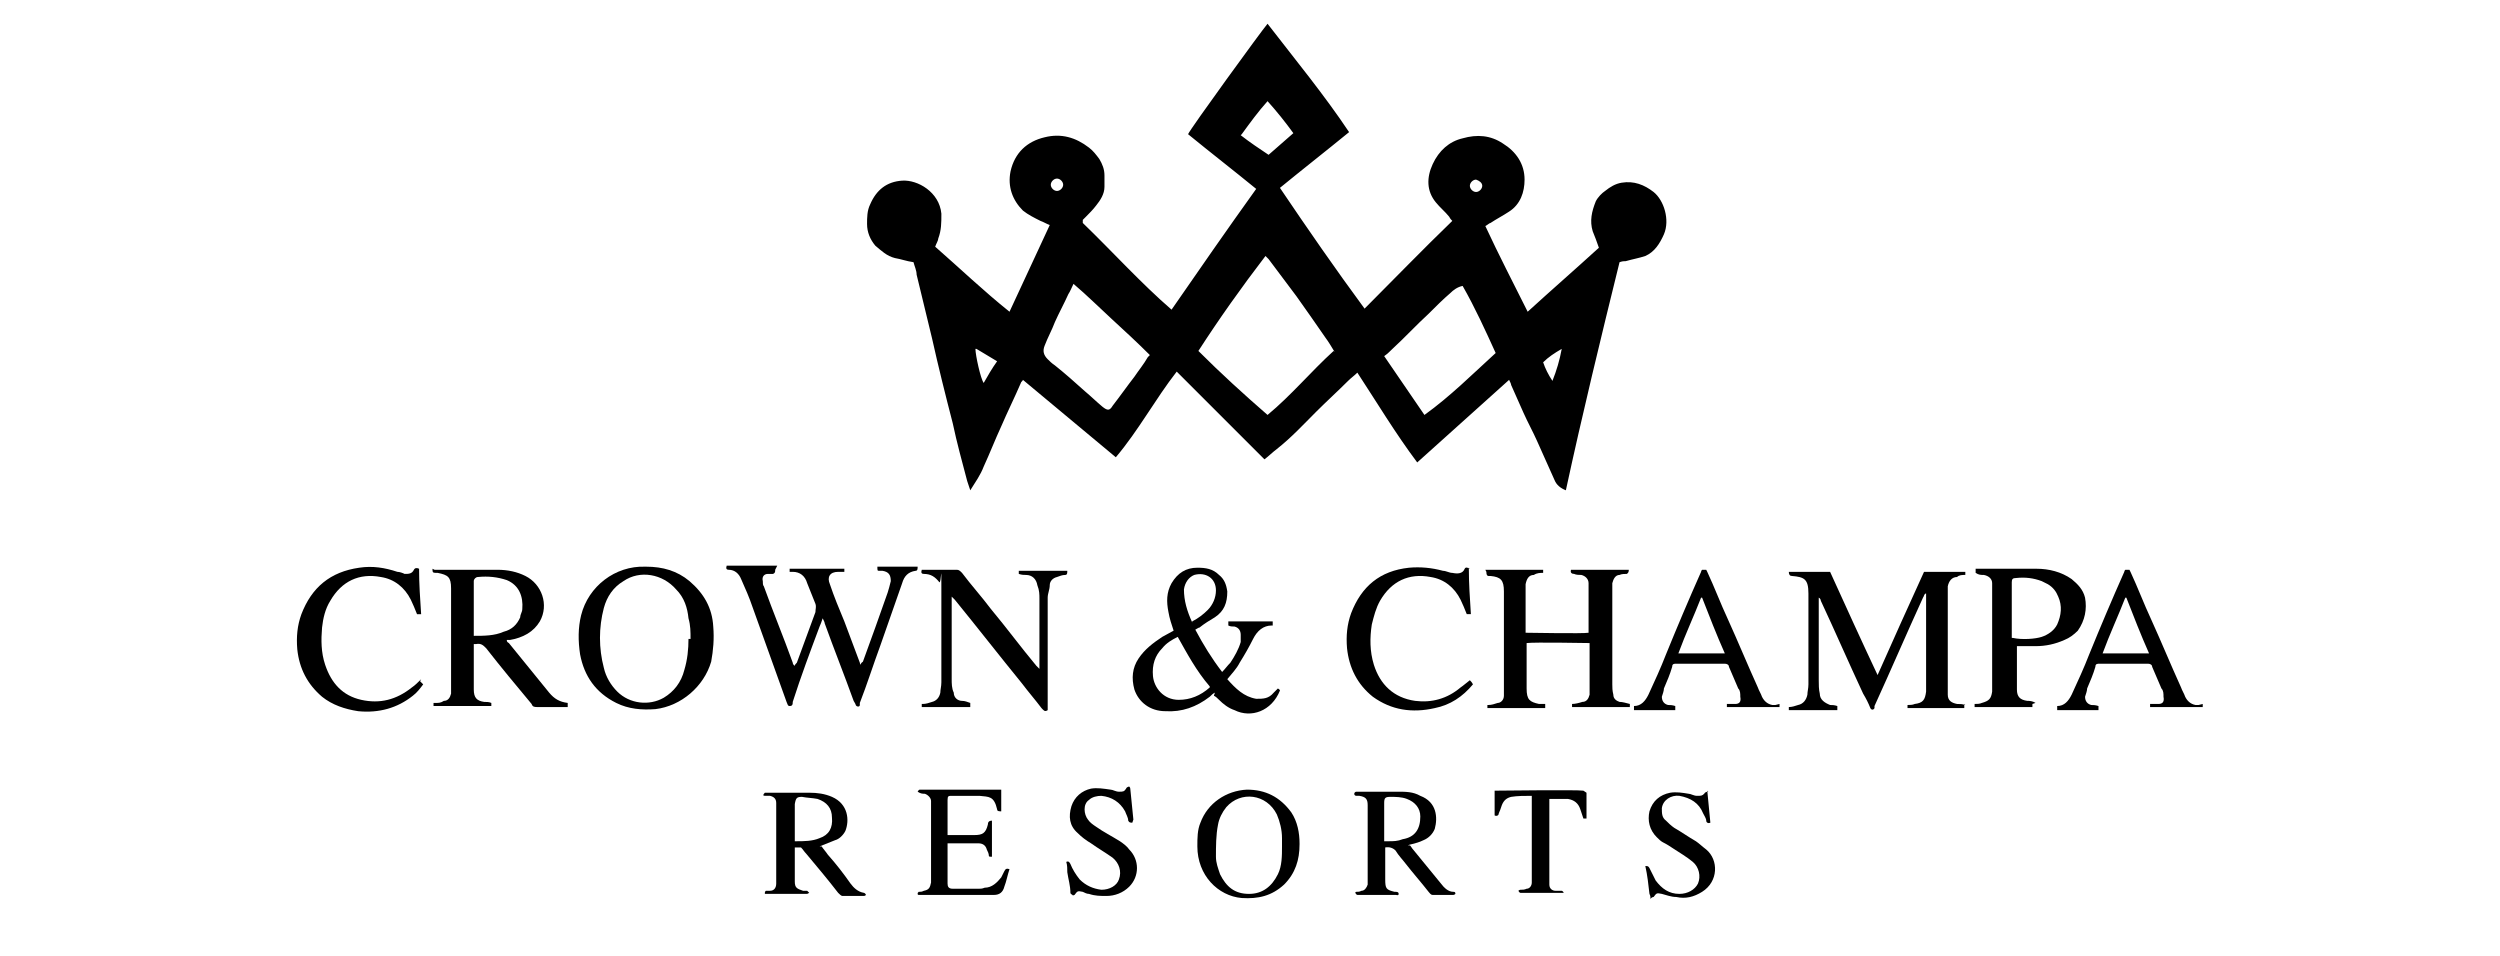 <svg xmlns="http://www.w3.org/2000/svg" id="Layer_1" viewBox="0 0 242.2 92.6"><defs><style>      .st0 {        fill: #b7912e;      }      .st1 {        fill: #d4c144;      }    </style></defs><g><path d="M104.9,21.6c2.9,2.8,5.6,5.8,8.6,8.4,2.7-3.9,5.4-7.8,8.2-11.7-2.2-1.8-4.4-3.5-6.6-5.3.2-.5,7.1-10,7.7-10.7,2.7,3.5,5.5,6.9,7.9,10.5-2.2,1.8-4.5,3.6-6.7,5.4,2.7,4,5.4,7.9,8.2,11.7,2.9-2.9,5.6-5.7,8.5-8.5-.1-.1-.2-.2-.3-.4-.4-.5-.9-.9-1.3-1.4-.9-1.1-.9-2.4-.3-3.7.6-1.3,1.6-2.2,2.9-2.5,1.4-.4,2.7-.3,3.9.5,1.3.8,2.1,2,2.1,3.5,0,1.2-.4,2.4-1.5,3.1-.6.4-1.2.7-1.8,1.1-.1,0-.3.2-.5.3,1.3,2.8,2.7,5.5,4.1,8.3,2.3-2.1,4.6-4.1,6.9-6.2-.2-.6-.4-1.1-.6-1.6-.3-1-.1-1.9.3-2.9.2-.4.6-.8.9-1,.5-.4,1-.7,1.6-.8,1.2-.2,2.2.2,3.1.9,1,.8,1.6,2.7,1,4.1-.4.9-.9,1.7-1.8,2.1-.6.2-1.2.3-1.9.5-.2,0-.3,0-.6.1-1.8,7.3-3.6,14.7-5.2,22.1-.5-.2-.9-.5-1.1-1-.6-1.3-1.1-2.5-1.7-3.8-.4-.9-.9-1.8-1.3-2.7-.4-.9-.8-1.8-1.2-2.7,0-.1-.1-.3-.2-.5-3,2.7-5.9,5.3-8.9,8-2.1-2.8-3.9-5.8-5.8-8.7-.3.3-.6.5-.9.8-1,1-2.1,2-3.1,3-1.2,1.2-2.4,2.5-3.8,3.6-.4.3-.8.7-1.2,1-2.8-2.8-5.7-5.7-8.5-8.5-2.1,2.7-3.7,5.7-5.9,8.3-3-2.5-6-5-9-7.5,0,.1-.2.2-.2.3-.6,1.4-1.3,2.8-1.9,4.2-.6,1.3-1.1,2.6-1.7,3.9-.3.8-.8,1.5-1.3,2.3-.1-.3-.2-.6-.3-.9-.5-1.9-1-3.7-1.4-5.6-.7-2.7-1.4-5.5-2-8.2-.5-2.1-1-4.1-1.5-6.2,0-.4-.2-.8-.3-1.2-.7-.1-1.2-.3-1.8-.4-.8-.2-1.3-.7-1.9-1.2-.5-.6-.8-1.3-.8-2.1,0-.6,0-1.3.3-1.9.6-1.4,1.6-2.2,3.1-2.3,1.5-.1,3.6,1.1,3.8,3.2,0,.9,0,1.6-.3,2.4,0,.2-.2.5-.3.8,2.4,2.1,4.7,4.3,7.2,6.3,1.3-2.8,2.6-5.6,3.9-8.4-.3-.1-.6-.3-.9-.4-.6-.3-1.2-.6-1.7-1-1-1-1.5-2.3-1.2-3.8.4-1.8,1.6-2.9,3.3-3.3,1.6-.4,3,0,4.3,1,.4.3.7.7,1,1.1.3.5.5,1,.5,1.6,0,.4,0,.7,0,1.1,0,.7-.4,1.3-.8,1.8-.3.4-.7.8-1,1.1,0,0-.2.2-.3.3ZM129.3,34.1c-.3-.5-.6-1-.9-1.4-.9-1.3-1.8-2.6-2.8-4-.9-1.2-1.8-2.4-2.7-3.6,0,0-.2-.2-.3-.3-2.3,3-4.5,6.1-6.5,9.2,2.2,2.2,4.4,4.2,6.7,6.2,2.3-1.9,4.2-4.2,6.4-6.2ZM138,40.2c2.5-1.8,4.6-3.9,6.9-6-1-2.2-2-4.4-3.2-6.5-.5.1-.9.4-1.2.7-.7.6-1.4,1.3-2.1,2-1.2,1.1-2.3,2.3-3.5,3.4-.2.2-.5.5-.8.7,1.3,1.9,2.6,3.8,3.9,5.7ZM111.4,34.4c-1.2-1.2-2.5-2.4-3.7-3.5-1.2-1.1-2.4-2.3-3.7-3.4-.2.4-.3.7-.5,1-.4.9-.9,1.8-1.3,2.7-.3.8-.7,1.5-1,2.3-.2.5-.1.9.3,1.3.2.2.4.4.7.6,1,.8,1.9,1.6,2.9,2.5.6.5,1.1,1,1.7,1.5.5.4.7.4,1-.1.7-.9,1.4-1.9,2.1-2.8.4-.6.9-1.2,1.3-1.9ZM120.2,13.1c.9.7,1.8,1.3,2.7,1.9.8-.7,1.6-1.4,2.4-2.1-.8-1.1-1.6-2.1-2.5-3.1-.9,1-1.7,2.1-2.5,3.2ZM94.5,33.8c0,.6.5,2.9.8,3.3.4-.7.8-1.4,1.3-2.1-.7-.4-1.3-.8-2-1.2ZM151.3,33.8c-.7.4-1.3.8-1.8,1.3.2.6.5,1.2.9,1.8.4-1,.7-2,.9-3.1ZM143,18.6c.3,0,.6-.3.6-.6,0-.3-.3-.5-.6-.6-.3,0-.6.3-.6.6,0,.3.3.6.6.6ZM103,17.9c0-.3-.3-.6-.6-.6-.3,0-.6.3-.6.6s.3.6.6.6c.3,0,.6-.3.6-.6Z"></path><path d="M190.3,68.2v.4h-5.5s0,0,0,0c0,0,0-.2,0-.3.2,0,.5,0,.7-.1.8-.1,1-.4,1.1-1.2,0-.1,0-.3,0-.4v-8.8c0,0,0-.2,0-.3-.2,0-.2.3-.3.4-1.6,3.5-3.1,7-4.7,10.5,0,0,0,.1,0,.2-.1.2-.3.2-.4,0-.2-.5-.4-.9-.7-1.4-1.4-3-2.7-6-4.1-9,0,0,0-.2-.2-.3,0,.2,0,.3,0,.4,0,2.5,0,5.1,0,7.6,0,.4,0,.9.1,1.3,0,.6.5.9,1,1.1.2,0,.4,0,.7.1,0,.1,0,.2,0,.4h-4.7v-.3c.3,0,.6-.1.9-.2.5-.1.8-.5.9-1,0-.3.1-.6.1-1,0-2.9,0-5.8,0-8.8,0-1.4-.4-1.6-1.6-1.7q-.3,0-.3-.4h4c1.5,3.3,3,6.6,4.6,10,1.5-3.4,3-6.7,4.5-10h4v.3c-.3,0-.6,0-.8.2-.5,0-.8.4-.9.9,0,.2,0,.4,0,.7v9.2c0,.2,0,.4,0,.6,0,.6.4.8.9.9.3,0,.5,0,.8.1Z"></path><path d="M75.1,55.2c0,.2,0,.3-.2.4-.2,0-.3,0-.5,0-.4,0-.6.3-.5.7,0,.2,0,.4.1.5.9,2.5,1.9,4.9,2.8,7.4,0,0,0,.2.2.3,0-.1.1-.2.2-.3.6-1.6,1.2-3.3,1.8-4.9,0-.3.1-.5,0-.8-.3-.7-.5-1.3-.8-2-.2-.7-.7-1.1-1.4-1.1,0,0-.2,0-.3,0,0,0,0-.1,0-.2s0,0,0-.1h5.3v.3c-.2,0-.4,0-.6,0-.8,0-1.1.5-.8,1.2.4,1.2.9,2.4,1.4,3.6.5,1.3,1,2.7,1.5,4,0,0,0,.1.1.2,0-.2.1-.2.2-.3.8-2.2,1.6-4.4,2.4-6.7.1-.3.2-.7.3-1.1,0-.6-.2-.9-.8-1-.1,0-.2,0-.3,0-.2,0-.2,0-.2-.4h3.9c0,.2,0,.4-.2.4-.7.1-1.1.5-1.3,1.2-.7,2-1.4,4-2.1,6-.7,1.9-1.3,3.8-2,5.6,0,0,0,.1,0,.2,0,.2-.3.2-.4,0,0-.1-.1-.2-.2-.4-.9-2.5-1.9-5-2.8-7.5,0-.1-.1-.3-.2-.5-.1.3-.2.6-.3.8-.9,2.4-1.8,4.8-2.6,7.3,0,.2,0,.4-.3.4-.2,0-.2-.2-.3-.4-1.1-3.1-2.2-6.1-3.3-9.2-.3-.9-.7-1.8-1.1-2.7-.2-.5-.6-.9-1.2-.9-.2,0-.3-.1-.2-.4.3,0,4.4,0,4.9,0Z"></path><path d="M143.9,55.2h5.6v.3c-.3,0-.6,0-.9.2-.5,0-.7.4-.8.9,0,.2,0,.3,0,.5,0,1.3,0,2.6,0,3.9s0,.2,0,.3c.3,0,5.6.1,6.1,0,0-.1,0-.3,0-.4,0-1.2,0-2.3,0-3.5,0-.3,0-.6,0-.9,0-.4-.3-.7-.7-.8-.2,0-.5,0-.7-.1-.2,0-.4-.1-.3-.4h5.6q0,.3-.2.4c-.2,0-.5,0-.7.1-.4,0-.6.4-.7.8,0,.3,0,.6,0,.9,0,3,0,5.9,0,8.9,0,.3,0,.6.1,1,0,.4.3.6.6.7.3,0,.6.1,1,.2v.3h-5.6v-.3c.3,0,.7-.1,1-.2.4,0,.6-.3.7-.7,0-.3,0-.6,0-.9,0-1.3,0-2.6,0-3.9s0-.1,0-.2c-.3,0-5.3-.1-6.1,0,0,.1,0,.2,0,.4v4h0c0,1.1.3,1.3,1.2,1.5.2,0,.4,0,.6,0,0,.1,0,.2,0,.4h-5.6c0-.1,0-.2,0-.3,0,0,.1,0,.1,0,.3,0,.6-.1.9-.2.3,0,.6-.3.6-.7,0-.2,0-.5,0-.7,0-3.1,0-6.3,0-9.4h0c0-1.1-.3-1.4-1.3-1.5,0,0-.1,0-.2,0q-.2,0-.2-.4Z"></path><path d="M42.1,55.2c.1,0,.2,0,.3,0,2,0,3.9,0,5.8,0,1,0,1.9.2,2.7.6,1.6.8,2.3,2.8,1.4,4.4-.3.5-.7.9-1.2,1.2-.5.3-1.1.5-1.7.6,0,0-.2,0-.3,0,0,.1,0,.2.2.3,1.3,1.6,2.6,3.2,3.9,4.8.5.6,1,.9,1.8,1,0,.1,0,.2,0,.4-.1,0-.2,0-.4,0-.8,0-1.7,0-2.5,0-.3,0-.5,0-.6-.3-1.5-1.8-3-3.6-4.4-5.4-.3-.3-.5-.5-1-.4,0,0-.1,0-.2,0,0,.1,0,.2,0,.3v4.1c0,.8.3,1.1,1,1.2.2,0,.5,0,.7.1,0,0,0,.2,0,.3h-5.6c0-.1,0-.2,0-.3,0,0,.1,0,.2,0,.3,0,.5,0,.8-.2.4,0,.6-.3.7-.7,0-.3,0-.5,0-.8,0-3.1,0-6.2,0-9.4h0c0-1.1-.3-1.3-1.3-1.5,0,0-.1,0-.2,0-.3,0-.3-.1-.3-.4ZM45.9,61.6c1,0,2,0,2.9-.4.8-.2,1.3-.7,1.6-1.4,0-.3.2-.5.2-.8.1-1.2-.3-2.3-1.5-2.8-.9-.3-1.8-.4-2.8-.3-.2,0-.4.2-.4.4,0,.1,0,.2,0,.3v4.4c0,.1,0,.3,0,.5Z"></path><path d="M117.7,67.1c-.2.1-.3.2-.5.4-1.3,1-2.7,1.5-4.3,1.4-1.5,0-2.6-.9-3-2.1-.3-1.1-.2-2.1.4-3,.6-.9,1.4-1.5,2.3-2.1.4-.2.7-.4,1.1-.6-.2-.6-.4-1.2-.5-1.8-.2-1-.2-1.9.3-2.8.6-1,1.4-1.5,2.5-1.5.8,0,1.5.1,2.1.7.5.4.7.9.8,1.6,0,1.1-.3,1.9-1.2,2.5-.5.3-1,.6-1.5,1-.1,0-.2.1-.4.2.8,1.5,1.6,2.8,2.6,4.1.3-.3.5-.6.8-.9.4-.6.8-1.3,1-2,0-.2,0-.5,0-.7,0-.4-.2-.7-.6-.8-.2,0-.4,0-.6-.1,0,0,0-.2,0-.4h4.3c0,0,0,.1,0,.2,0,0,0,.1,0,.2,0,0,0,0-.1,0-.8,0-1.4.5-1.8,1.3-.4.8-.8,1.5-1.3,2.3-.3.6-.8,1.1-1.2,1.6.8.9,1.6,1.7,2.8,1.9.7,0,1.2,0,1.7-.6.1-.1.3-.3.4-.4,0,0,.2.1.2.2-.8,2-2.8,2.7-4.4,1.9-.6-.2-1.1-.6-1.5-1-.2-.2-.3-.3-.5-.4ZM117.2,66.5c-1.3-1.5-2.2-3.2-3.1-4.8-.6.3-1.1.6-1.5,1.1-.7.7-1,1.6-.9,2.7s1,2.3,2.5,2.3c1.1,0,2.1-.4,3-1.2ZM115.5,60.2c.6-.3,1.1-.7,1.5-1.1.5-.5.8-1.2.8-1.9,0-1.2-1-1.8-2.1-1.5-.5.2-.9.7-1,1.4,0,1.1.3,2.1.8,3.2Z"></path><path d="M62.6,54.9c1.6,0,3,.4,4.2,1.4,1.4,1.2,2.2,2.6,2.3,4.4.1,1.2,0,2.3-.2,3.4-.7,2.4-2.9,4.3-5.4,4.6-1.3.1-2.6,0-3.8-.6-2-1-3.1-2.6-3.5-4.7-.2-1.3-.2-2.6.1-3.8.7-2.8,3.3-4.8,6.2-4.7,0,0,0,0,.1,0ZM66.9,61.9c0-.7,0-1.3-.2-2-.1-1-.4-2-1.2-2.8-1.3-1.5-3.5-1.9-5.1-.8-1,.6-1.6,1.5-1.9,2.6-.5,1.9-.5,3.9,0,5.8.2.9.7,1.7,1.3,2.3,1.2,1.2,3.1,1.4,4.5.6,1-.6,1.7-1.5,2-2.7.3-1,.4-2,.4-3Z"></path><path d="M89.5,55.2c0,0,.1,0,.2,0,1,0,2,0,3,0,.2,0,.3.1.5.3.9,1.2,1.9,2.3,2.8,3.5,1.5,1.8,2.9,3.7,4.4,5.5,0,0,.2.2.3.3,0-.2,0-.4,0-.5,0-2.1,0-4.2,0-6.3,0-.4,0-.8-.2-1.3-.1-.6-.5-1-1.1-1-.2,0-.4,0-.7-.1,0-.1,0-.2,0-.3h4.7c0,.2,0,.4-.2.4-.3,0-.5.1-.8.2-.4.1-.7.4-.7.8,0,.4-.2.8-.2,1.2,0,3.5,0,6.9,0,10.4v.5c-.3.2-.4,0-.6-.2-.6-.8-1.3-1.6-1.9-2.4-2.2-2.7-4.3-5.4-6.5-8.1,0,0-.2-.2-.3-.3,0,.2,0,.3,0,.4,0,2.5,0,5.1,0,7.6,0,.4,0,.9.2,1.3,0,.5.4.8.8.8.3,0,.5.1.8.2v.4h-4.7c0-.1,0-.2,0-.3,0,0,0,0,.1,0,.3,0,.6-.1.9-.2.4-.1.7-.4.8-.9,0-.3.1-.6.1-1,0-3,0-6.1,0-9.1s0-.4-.2-.6c-.4-.5-.8-.8-1.5-.8-.2,0-.3-.1-.2-.4Z"></path><path d="M196.9,68.2v.3h-5.6c0-.1,0-.2,0-.3.2,0,.5,0,.7-.1.7-.2.9-.4,1-1.1,0-.2,0-.3,0-.5v-9.3c0-.2,0-.4,0-.7,0-.4-.3-.7-.8-.8-.3,0-.5,0-.8-.2,0-.1,0-.2,0-.4h.5c1.8,0,3.6,0,5.4,0,1.2,0,2.4.3,3.4,1,.6.5,1.1,1,1.3,1.8.2,1.1,0,2.2-.7,3.2-.4.4-.8.7-1.3.9-.9.4-1.8.6-2.8.6h-1.4c-.1,0-.3,0-.4,0,0,.1,0,.3,0,.4v3.8c0,.7.3,1,1,1.1.2,0,.5,0,.8.2ZM195,61.8c.9.2,2.2.1,2.8-.1.6-.2,1.2-.6,1.5-1.2.4-.9.5-1.8.1-2.7-.2-.5-.5-.9-1-1.2-.2-.1-.4-.2-.6-.3-.8-.3-1.6-.4-2.5-.3-.3,0-.4.1-.4.4,0,.1,0,.2,0,.3v4.7c0,.1,0,.2,0,.4Z"></path><path d="M172.4,68.2c0,.1,0,.2,0,.3h-5.1c0-.1,0-.2,0-.3,0,0,.1,0,.1,0,.2,0,.5,0,.7,0,.4,0,.6-.2.5-.7,0-.3,0-.6-.2-.8-.3-.7-.6-1.4-.9-2.1,0-.2-.2-.3-.4-.3-1.6,0-3.1,0-4.7,0-.2,0-.4,0-.4.3-.2.7-.5,1.4-.8,2.1,0,.2-.1.5-.2.8,0,.4.2.7.6.8.2,0,.4,0,.7.1,0,.1,0,.2,0,.4h-4c0,0,0-.1,0-.2,0,0,0-.1,0-.2,0,0,0,0,0,0,.7,0,1.1-.5,1.4-1.1.6-1.3,1.2-2.6,1.7-3.9,1.1-2.7,2.2-5.3,3.4-8,0,0,0-.1.1-.2.1,0,.3,0,.4,0,0,0,.1.2.1.2.7,1.5,1.3,3.1,2,4.6,1,2.2,1.9,4.4,2.9,6.6.1.3.3.6.4.9.2.4.5.7,1,.8.1,0,.2,0,.3,0ZM167.1,63.3c-.8-1.8-1.5-3.6-2.2-5.4,0,0,0,0-.1,0-.7,1.8-1.5,3.5-2.2,5.4h4.6Z"></path><path d="M40.7,66c.1.1.2.2.3.3-.3.4-.6.8-1,1.1-1.5,1.2-3.3,1.7-5.3,1.5-1.3-.2-2.5-.6-3.5-1.4-1.4-1.2-2.2-2.7-2.4-4.6-.1-1.2,0-2.3.4-3.4,1-2.6,2.8-4.1,5.6-4.5,1.3-.2,2.5,0,3.7.4.2,0,.5.1.7.2.4,0,.7,0,.9-.4.1-.2.3-.2.5-.1,0,1.5.1,2.9.2,4.4,0,0-.2,0-.2,0,0,0-.1,0-.2,0-.2-.5-.4-1-.6-1.4-.6-1.2-1.6-2-2.9-2.2-2.1-.4-3.8.4-4.9,2.3-.5.8-.7,1.7-.8,2.6-.1,1.2-.1,2.4.3,3.6.6,1.8,1.7,3,3.5,3.4,1.8.4,3.4,0,4.9-1.2.3-.2.6-.5.9-.8Z"></path><path d="M142.3,55c0,1.5.1,3,.2,4.5h-.4c-.2-.5-.4-1-.6-1.4-.6-1.2-1.6-2-2.9-2.2-2.1-.4-3.8.4-4.9,2.3-.4.7-.6,1.5-.8,2.3-.2,1.3-.2,2.6.2,3.9.6,1.9,1.9,3.2,4,3.5,1.6.2,3.1-.2,4.4-1.3.3-.2.5-.4.9-.7.1.1.2.2.3.4-1,1.2-2.2,2-3.7,2.3-2.2.5-4.2.2-6-1.1-1.5-1.2-2.3-2.8-2.5-4.7-.1-1.2,0-2.3.4-3.4,1-2.6,2.8-4.1,5.6-4.4,1.1-.1,2.2,0,3.3.3.3,0,.6.2.9.2.5.1,1,.1,1.2-.4.1-.2.3-.1.5,0Z"></path><path d="M136.6,81.9c.1.1.2.3.3.4.9,1.1,1.8,2.2,2.7,3.3.3.4.7.8,1.2.8.1,0,.2,0,.2.2,0,0-.1.1-.2.1-.7,0-1.4,0-2,0-.2,0-.3-.2-.4-.3-.7-.9-1.5-1.8-2.2-2.7-.3-.4-.7-.8-1-1.3q-.4-.4-1-.3c0,0,0,.2,0,.3v2.8h0c0,.9.1,1,.9,1.2,0,0,0,0,.1,0,.1,0,.3,0,.3.2,0,.2-.2.1-.3.1h-3.5c0,0-.1,0-.2,0,0,0-.1,0-.2-.2,0,0,0-.1.1-.1.2,0,.3,0,.5-.1.3,0,.5-.3.6-.6,0-.2,0-.3,0-.5v-7c0,0,0-.1,0-.2,0-.6-.2-.8-.8-.9-.1,0-.2,0-.3,0,0,0-.2,0-.2-.2,0-.1.1-.2.2-.2h.2c1.3,0,2.6,0,3.8,0,.8,0,1.5,0,2.2.4,1.6.6,1.7,2.1,1.4,3.2-.2.5-.6.9-1.1,1.1-.4.2-.8.3-1.2.4,0,0-.1,0-.3.1ZM134.1,81.5c.2,0,.3,0,.4,0,.5,0,.9,0,1.4-.2,1.2-.2,1.7-1,1.7-2.2,0-.8-.5-1.4-1.3-1.7-.5-.2-1.1-.2-1.6-.2-.5,0-.6.1-.6.6v3.2c0,.1,0,.2,0,.4Z"></path><path d="M79.6,82c.2.3.4.5.6.8.8.9,1.5,1.8,2.2,2.8.3.4.7.8,1.3.9,0,0,.1,0,.2.2,0,0-.1.1-.2.1-.7,0-1.4,0-2.1,0-.1,0-.3-.2-.4-.3-1-1.3-2.1-2.6-3.1-3.8-.2-.2-.3-.4-.5-.6-.2,0-.4,0-.6,0,0,0,0,0,0,0,0,1.1,0,2.2,0,3.3,0,.6.2.7.8.9.1,0,.3,0,.4,0,0,0,.1.1.2.2,0,0,0,0-.2.1,0,0-.1,0-.2,0h-3.7c0,0-.1,0-.2,0,0-.2,0-.2.1-.3.1,0,.3,0,.4,0,.4,0,.6-.3.6-.7,0-.3,0-.6,0-.8v-6.3c0-.2,0-.5,0-.7,0-.4-.2-.6-.6-.7-.2,0-.3,0-.5,0-.2,0-.2-.1,0-.3.1,0,.2,0,.4,0,1.3,0,2.6,0,3.9,0,.8,0,1.5.1,2.2.4,1.6.7,1.7,2.3,1.3,3.3-.2.4-.6.8-1,.9-.5.2-1,.4-1.5.6ZM77.1,81.5c.8,0,1.6,0,2.3-.3.9-.3,1.3-1,1.2-2,0-.9-.5-1.5-1.4-1.8-.5-.1-1-.1-1.5-.2-.5,0-.6.1-.7.7h0v3.2c0,0,0,.2,0,.4Z"></path><path d="M125.9,81.8c0,1.5-.4,2.8-1.5,3.9-1.2,1.1-2.5,1.4-4.1,1.3-2.3-.2-4.3-2.2-4.3-5,0-.8,0-1.6.3-2.3.7-1.9,2.5-3.1,4.5-3.2,1.8,0,3.2.7,4.3,2.2.6.9.8,2,.8,3ZM124.2,81.8c0-.2,0-.4,0-.6,0-.8-.2-1.6-.5-2.3-1-2-3.5-2.3-4.9-.7-.4.5-.7,1.1-.8,1.7-.2,1-.2,2.1-.2,3.1,0,.6.2,1.1.4,1.7.6,1.2,1.4,1.9,2.8,1.9,1.3,0,2.2-.7,2.8-1.9.4-.8.4-1.8.4-2.7Z"></path><path d="M91.8,81.8c0,.2,0,.2,0,.3v3.5c0,.3.1.5.5.5.8,0,1.5,0,2.2,0s.6,0,.9-.1c.7,0,1.2-.5,1.6-1,.1-.2.2-.4.3-.6.1-.2.2-.3.5-.2-.2.6-.3,1.2-.5,1.7q-.2.8-1,.8h-6.9c-.1,0-.3,0-.4,0,0,0-.1,0-.1-.1s0-.1.1-.2c.2,0,.3,0,.5-.1.5-.1.6-.3.7-.8,0-.2,0-.3,0-.5v-6.7c0-.2,0-.4,0-.7,0-.3-.3-.6-.6-.7-.2,0-.4,0-.7-.2,0,0,.1-.2.2-.2,0,0,.2,0,.3,0h7.2c.1,0,.3,0,.4,0,0,.4,0,.7,0,1.1,0,.3,0,.7,0,1-.2,0-.4,0-.4-.2-.3-1.3-.8-1.2-1.7-1.3-.9,0-1.8,0-2.7,0-.3,0-.4,0-.4.4,0,1.1,0,2.3,0,3.4.1,0,.2,0,.4,0h2.2c.8,0,1.1-.2,1.3-1q0-.4.4-.4v3.5c-.2,0-.3,0-.3-.1,0-.2-.1-.4-.2-.6-.1-.4-.4-.6-.8-.6-.3,0-.6,0-.8,0-.7,0-1.4,0-2.2,0Z"></path><path d="M109.7,79.7c-.2,0-.3,0-.4-.2,0-.3-.2-.6-.3-.9-.5-.9-1.3-1.4-2.3-1.5-.4,0-.9.1-1.2.4-.6.4-.5,1.4-.1,1.9.2.3.5.5.8.7.7.5,1.5.9,2.3,1.4.3.2.7.5.9.8,1,1,1,2.6,0,3.6-.6.6-1.4.9-2.2.9-.6,0-1.1,0-1.7-.2-.2,0-.4-.1-.6-.2-.5-.1-.5-.1-.8.3,0,0-.2.1-.2,0,0,0-.2-.1-.2-.2,0-.7-.2-1.3-.3-2,0-.3,0-.7-.1-1,.2-.1.3,0,.4.2.2.5.5,1,.9,1.5.6.6,1.3.9,2.1,1,.8,0,1.5-.4,1.7-1,.3-.8,0-1.6-.6-2.1-.7-.5-1.4-.9-2.1-1.4-.5-.3-.9-.6-1.3-1-.8-.7-.9-1.6-.6-2.6.3-.9,1-1.5,1.9-1.7.6-.1,1.2,0,1.9.1.2,0,.5.2.8.2.4,0,.5,0,.7-.3,0-.1.2-.2.3-.2,0,0,.1.1.1.2.1,1,.2,2,.3,3Z"></path><path d="M165.4,76.6c.1,1,.2,2.1.3,3.1-.2.1-.4,0-.4-.2,0-.2-.2-.5-.3-.7-.4-1-1.2-1.5-2.3-1.7-.8-.1-1.6.4-1.7,1.2,0,.5,0,.9.4,1.2.2.2.5.5.8.7.7.4,1.4.9,2.1,1.3.3.2.6.5,1,.8,1.2,1,1.2,3.1-.4,4.1-.8.5-1.6.7-2.5.5-.5,0-1-.2-1.4-.3-.5-.1-.5-.1-.8.3,0,0-.2,0-.3.2,0-.2,0-.3-.1-.5-.1-.9-.2-1.8-.4-2.7.2,0,.3,0,.4.2.2.4.4.8.6,1.2.6.8,1.3,1.3,2.3,1.3.8,0,1.5-.4,1.8-1,.3-.7.1-1.6-.5-2.1-.6-.5-1.3-.9-1.9-1.3-.3-.2-.6-.4-1-.6-.2-.1-.4-.3-.6-.5-.7-.7-.9-1.6-.7-2.5.3-1,1-1.6,2-1.8.6-.1,1.2,0,1.8.1.2,0,.5.2.8.2.4,0,.5,0,.7-.2q.1-.2.4-.2Z"></path><path d="M153.7,76.8c0,.8,0,1.7,0,2.5h-.3c-.1-.3-.2-.6-.3-.9-.2-.6-.6-.9-1.2-1-.6,0-1.2,0-1.8,0,0,.1,0,.3,0,.4v7.4c0,.2,0,.3,0,.5,0,.4.3.6.6.6.2,0,.4,0,.6,0,0,0,.1,0,.2.2,0,0,0,0,0,0-.1,0-.2,0-.4,0h-3.7s-.1,0-.1,0c0,0-.1,0-.2-.2,0,0,.1-.1.2-.1.2,0,.4,0,.6-.1.3,0,.5-.3.5-.6,0-.3,0-.5,0-.8v-7.1c0-.1,0-.3,0-.5-.7,0-1.4,0-2,.1-.4.1-.7.3-.9.8-.1.3-.2.6-.3.8,0,.2-.2.3-.4.2,0-.8,0-1.6,0-2.4.4,0,8-.1,8.6,0Z"></path><path d="M213.4,68.2c0,.1,0,.2,0,.3h-5.1c0-.1,0-.2,0-.3,0,0,.1,0,.1,0,.2,0,.5,0,.7,0,.4,0,.6-.2.5-.7,0-.3,0-.6-.2-.8-.3-.7-.6-1.4-.9-2.1,0-.2-.2-.3-.4-.3-1.6,0-3.1,0-4.7,0-.2,0-.4,0-.4.3-.2.7-.5,1.4-.8,2.1,0,.2-.1.5-.2.8,0,.4.2.7.6.8.2,0,.4,0,.7.1,0,.1,0,.2,0,.4h-4c0,0,0-.1,0-.2,0,0,0-.1,0-.2,0,0,0,0,0,0,.7,0,1.1-.5,1.4-1.1.6-1.3,1.2-2.6,1.7-3.9,1.1-2.7,2.2-5.3,3.4-8,0,0,0-.1.1-.2.1,0,.3,0,.4,0,0,0,.1.2.1.2.7,1.5,1.3,3.1,2,4.6,1,2.2,1.9,4.4,2.9,6.6.1.3.3.6.4.9.2.4.5.7,1,.8.1,0,.2,0,.3,0ZM208.2,63.3c-.8-1.8-1.5-3.6-2.2-5.4,0,0,0,0-.1,0-.7,1.8-1.5,3.5-2.2,5.4h4.6Z"></path></g><g><path class="st0" d="M1664.2,1191.2c1.1-1.3,1.9-2.4,2.8-3.4,3.2-3.6,6.7-7,9.7-10.7,4-5,7.6-10.3,7.9-17,.2-3.4,0-6.8,0-10.3,0-5.4-1.5-10.3-4.5-14.9-2.6-4-5.7-7.5-9.3-10.5-12-10.2-25.8-13.4-40.7-9.3-16,4.4-27.1,14.7-31,31.4-3.2,13.8,1.1,25.7,11,35.6,4.5,4.5,10.4,7.2,16.2,9.9,2.7,1.3,5.4,2.6,8.1,3.9-12.3,26.8-24.3,53.1-36.4,79.6-24-19-45.9-39.6-68.2-59.7,1-2.8,2-5.1,2.8-7.4,2.4-7.3,4.3-14.6,3.3-22.7-2.4-19.4-21.5-30.8-35.9-29.9-14.1.9-23.7,9-29.5,21.7-2.5,5.5-2.8,11.4-2.7,17.4.2,7.6,2.3,14.1,7.4,19.7,4.9,5.3,10.2,10.1,17.7,11.6,5.7,1.2,11.3,2.6,17.4,3.9.8,3.7,1.6,7.6,2.6,11.4,4.8,19.6,9.6,39.2,14.4,58.8,6.4,25.9,12.8,51.8,19.2,77.7,4.4,17.7,9,35.3,13.6,53,.7,2.7,1.8,5.3,3,8.6,5.1-7.5,8.9-14.8,12.2-22.2,5.4-12.1,10.6-24.3,16-36.4,5.9-13.2,12-26.4,18.1-39.6.5-1.1,1.2-2,2-3.3,28.4,23.8,56.4,47.3,84.7,70.9,20.7-24.7,36.3-52.8,55.8-78.7,26.9,26.9,53.4,53.5,80.2,80.3,3.9-3.2,7.7-6.4,11.5-9.6,12.7-10.6,24-22.5,35.7-34.1,9.6-9.4,19.2-18.8,28.9-28.1,2.6-2.5,5.4-4.6,8.4-7.2,18.2,27.5,35.1,55.3,54.6,81.9,28.3-25.2,56.3-50,84.5-75,.9,1.8,1.5,3.2,2.1,4.5,3.9,8.4,7.7,16.8,11.7,25.2,3.9,8.4,8.1,16.7,12,25.1,5.5,11.9,10.9,23.9,16.4,35.8,2,4.4,5.3,7.3,10.3,9.3,14.4-70.2,32.2-139.4,48.8-208.8,2.1-.4,3.8-.7,5.4-1.1,5.9-1.5,11.9-2.5,17.6-4.7,9-3.5,13.6-11.1,17.1-19.7,5.7-14-.3-31.1-9.6-39-8.4-7.1-18-10.9-29.1-8.7-5.8,1.1-10.8,4.2-15.6,7.5-3.7,2.5-6.9,5.7-8.8,9.7-4.2,8.6-5.8,17.6-2.8,26.9,1.6,5,3.4,9.9,5.3,15.1-21.5,19.2-43.1,38.7-65.1,58.3-13.5-26-26.8-51.7-38.8-78.2,1.9-1,3.4-1.6,4.8-2.5,5.7-3.4,11.7-6.4,17-10.3,9.9-7.2,14.4-17.7,14.1-29.5-.4-14.6-8.1-25.6-20.1-33.5-11.5-7.6-24.5-7.9-37.2-4.5-12.6,3.4-21.9,11.9-27.3,23.8-5.4,11.8-5.2,23.8,2.8,34.6,3.6,4.8,8.1,9,12.2,13.5,1,1.1,2,2.2,3.1,3.3-26.8,27-53.3,53.7-80.1,80.7-26-36.6-51.9-73.2-77.1-110.7,21.1-17.1,42-34.1,63.2-51.2-23.3-34.3-49.3-66.7-74.9-99.5-5.8,5.8-70.9,96-72.5,100.5,20.5,16.5,41,33,61.8,49.8-25.8,36.8-51.4,73.4-77.2,110.2-28.6-25.2-53.6-53.3-81.3-79.6Z"></path><path class="st1" d="M1664.2,1191.2c27.7,26.2,52.7,54.4,81.3,79.5,25.8-36.8,51.4-73.5,77.2-110.2-20.8-16.8-41.4-33.3-61.8-49.8,1.6-4.5,66.7-94.8,72.5-100.5,25.7,32.7,51.6,65.1,74.9,99.5-21.2,17.2-42.1,34.1-63.2,51.2,25.2,37.5,51.1,74.1,77.1,110.7,26.8-27,53.3-53.7,80.1-80.7-1.1-1.2-2.1-2.2-3.1-3.3-4.1-4.5-8.6-8.7-12.2-13.5-8.1-10.8-8.2-22.7-2.8-34.6,5.4-11.9,14.7-20.4,27.3-23.8,12.7-3.4,25.7-3.2,37.2,4.5,11.9,7.9,19.7,18.9,20.1,33.5.3,11.8-4.2,22.3-14.1,29.5-5.3,3.9-11.3,6.9-17,10.3-1.4.8-2.9,1.5-4.8,2.5,12,26.5,25.2,52.2,38.8,78.2,21.9-19.7,43.6-39.1,65.1-58.3-1.8-5.2-3.7-10.1-5.3-15.1-3-9.4-1.4-18.3,2.8-26.9,2-4.1,5.2-7.2,8.8-9.7,4.8-3.3,9.8-6.4,15.6-7.5,11.1-2.2,20.7,1.6,29.1,8.7,9.4,7.9,15.4,25.1,9.6,39-3.6,8.6-8.2,16.2-17.1,19.7-5.6,2.2-11.7,3.2-17.6,4.7-1.6.4-3.2.7-5.4,1.1-16.6,69.4-34.4,138.6-48.8,208.8-5-2-8.3-5-10.3-9.3-5.5-11.9-10.9-23.9-16.4-35.8-3.9-8.4-8-16.7-12-25.1-3.9-8.4-7.8-16.8-11.7-25.2-.6-1.3-1.3-2.7-2.1-4.5-28.2,25.1-56.2,49.9-84.5,75-19.4-26.6-36.4-54.5-54.6-81.9-3,2.5-5.8,4.7-8.4,7.2-9.7,9.3-19.3,18.6-28.9,28.1-11.7,11.6-23.1,23.5-35.7,34.1-3.8,3.2-7.6,6.3-11.5,9.6-26.8-26.8-53.4-53.4-80.2-80.3-19.6,25.9-35.1,53.9-55.8,78.7-28.2-23.6-56.2-47.1-84.7-70.9-.8,1.3-1.5,2.3-2,3.3-6.1,13.2-12.1,26.3-18.1,39.6-5.4,12.1-10.6,24.3-16,36.4-3.3,7.4-7.1,14.7-12.2,22.2-1.2-3.3-2.3-5.9-3-8.6-4.6-17.7-9.2-35.3-13.6-53-6.5-25.9-12.8-51.8-19.2-77.7-4.8-19.6-9.7-39.2-14.4-58.8-.9-3.9-1.8-7.8-2.6-11.4-6.1-1.4-11.8-2.8-17.4-3.9-7.5-1.5-12.8-6.3-17.7-11.6-5.1-5.6-7.2-12.1-7.4-19.7-.2-6.1.2-11.9,2.7-17.4,5.8-12.7,15.4-20.7,29.5-21.7,14.4-.9,33.5,10.5,35.9,29.9,1,8-.9,15.3-3.3,22.7-.8,2.3-1.7,4.7-2.8,7.4,22.2,20.1,44.2,40.7,68.2,59.7,12.2-26.6,24.2-52.9,36.4-79.6-2.7-1.3-5.4-2.6-8.1-3.9-5.8-2.7-11.7-5.4-16.2-9.9-9.9-9.8-14.2-21.7-11-35.6,3.9-16.7,15-27,31-31.4,14.9-4.1,28.7-.8,40.7,9.3,3.6,3.1,6.7,6.6,9.3,10.5,3,4.6,4.4,9.5,4.5,14.9,0,3.4.3,6.9,0,10.3-.3,6.7-3.9,12-7.9,17-3,3.7-6.5,7.2-9.7,10.7-.9,1.1-1.7,2.1-2.8,3.5ZM1895.1,1308.7c-2.9-4.9-5.3-9.4-8.2-13.6-8.6-12.5-17.4-24.9-26.3-37.2-8.3-11.4-16.8-22.6-25.3-33.9-.6-.8-1.4-1.6-2.5-2.7-22.1,28.2-42.3,57.3-61.6,87.2,20.7,20.3,41.6,40,63.2,59,22-18.1,39.8-39.8,60.7-58.8ZM1976.7,1366c23.7-16.8,43.6-37,64.6-56.4-9.8-20.8-19.2-41.7-30.3-61.8-4.5,1.3-8,3.4-11,6.3-6.6,6.2-12.9,12.5-19.3,18.8-11.1,10.8-22.1,21.7-33.2,32.5-2.2,2.2-4.5,4.4-7.1,6.8,12.1,17.9,24,35.6,36.3,53.8ZM1725.9,1311.5c-11.8-11.3-23.2-22.4-34.8-33.3-11.5-10.8-22.6-22.1-35.1-32.3-1.7,3.5-3.1,6.5-4.5,9.5-4.1,8.4-8.3,16.8-12.2,25.4-3.2,7.2-6.2,14.5-9,21.8-1.7,4.5-1,8.7,2.9,12,2.2,1.9,4.3,3.9,6.5,5.8,9.2,7.7,18.4,15.4,27.6,23.2,5.5,4.6,10.8,9.5,16.4,14,4.6,3.7,6.3,3.4,9.8-1.2,6.8-8.9,13.5-17.8,20.1-26.9,4.2-5.8,8.1-11.8,12.3-17.9ZM1809.4,1110.7c8.5,6.2,16.8,12.2,25.2,18.3,7.5-6.6,14.8-13,22.3-19.5-7.7-10.3-15-20-23.9-29.1-8.5,9.8-16,19.7-23.6,30.3ZM1566.1,1305.9c-.2,5.3,5.1,27.8,7.2,30.9,4-6.6,7.8-13,11.9-19.8-6.5-3.8-12.5-7.3-19.1-11.1ZM2102.5,1306c-6.6,3.9-11.9,7.9-16.8,12.7,1.8,6,4.6,11.2,8.3,16.8,3.7-9.7,6.3-18.9,8.5-29.5ZM2023.9,1162.4c3,0,5.5-2.7,5.4-5.7,0-2.8-2.5-5.2-5.3-5.3-2.9,0-5.6,2.5-5.6,5.4,0,3,2.6,5.6,5.5,5.5ZM1646.4,1155.9c0-3-2.8-5.5-5.7-5.3-2.8.1-5.2,2.6-5.2,5.4,0,3,2.6,5.6,5.5,5.5,3,0,5.5-2.7,5.4-5.6Z"></path><path class="st1" d="M2470.2,1630.4v3.4h-52.3c-.2-.2-.5-.4-.5-.7,0-.8,0-1.6,0-2.7,2.2-.4,4.3-.7,6.5-1.1,7.2-1.3,9.3-3.6,10-11,.1-1.2.2-2.5.2-3.7,0-27.7,0-55.4,0-83.1s-.1-1.9-.2-3.2c-1.7.9-2,2.5-2.6,3.7-14.8,32.9-29.5,65.9-44.3,98.8-.2.5-.4,1-.7,1.5-1.4,2.3-2.9,2.3-4.1-.1-2.2-4.5-4.3-9-6.4-13.5-12.9-28.1-25.8-56.3-38.8-84.4-.3-.7-.8-1.4-1.7-2.9-.2,1.8-.4,2.8-.4,3.8,0,23.9,0,47.9,0,71.9,0,4.1.8,8.2,1.4,12.3.9,5.6,4.4,8.7,9.8,9.9,2,.4,4.1.8,6.4,1.2,0,1,.1,2.1.2,3.4h-44.3v-3.2c3-.7,5.8-1.3,8.6-2,4.8-1.2,7.7-4.3,8.5-9.2.5-3,.9-6,.9-9.1,0-27.6.1-55.1,0-82.7,0-13-3.4-14.8-14.6-15.8q-3-.3-3.2-3.7h37.7c14.2,30.9,28.6,62.2,43.5,94.4,14.4-32.1,28.4-63.2,42.4-94.5h37.8v3.2c-2.7.5-5.2.9-7.8,1.4-4.8.9-7.6,3.7-8,8.7-.2,2.1-.6,4.1-.6,6.2,0,28.9,0,57.9,0,86.8,0,1.9.4,3.8.5,5.8.3,5.2,3.4,7.9,8.3,8.9,2.4.5,4.8.9,7.6,1.4Z"></path><path class="st1" d="M1383.2,1508.3c.9,2,.1,3.2-2,3.4-1.6.2-3.3.2-4.9.5-3.7.8-5.4,3.2-5.1,6.9.2,1.8.6,3.6,1.2,5.2,8.8,23.3,17.7,46.5,26.6,69.7.3.9.8,1.7,1.6,3.1.7-1.3,1.1-2,1.4-2.8,5.8-15.4,11.5-30.8,17.4-46.2.9-2.4,1.1-4.6,0-7.1-2.6-6.1-4.9-12.3-7.1-18.6-2.3-6.5-6.5-10.5-13.7-10.7-.9,0-1.8-.4-2.9-.7,0-.6-.2-1.1-.2-1.7,0-.4.2-.8.3-1.3h50.2v3.1c-1.7.2-3.4.5-5.2.6-7.8.4-10.5,4.3-7.8,11.6,4.2,11.4,8.7,22.7,13,34.1,4.8,12.7,9.7,25.3,14.6,37.9.2.6.5,1.2,1.1,2.4.7-1.4,1.2-2.3,1.6-3.3,7.7-20.9,15.3-41.8,22.9-62.7,1.2-3.2,2-6.6,2.4-10,.7-5.3-2-8.7-7.3-9.7-1.1-.2-2.2-.2-3.3-.3-2.2-.3-2.2-.3-2.3-3.6h37.1c.8,2.3.2,3.5-2.2,3.9-6.5,1.1-10.4,5.2-12.5,11.3-6.6,18.9-13.2,37.8-19.8,56.8-6.2,17.8-12.4,35.5-18.6,53.2-.2.7-.4,1.4-.7,1.9-.9,1.5-2.8,1.6-3.6,0-.6-1.1-1-2.3-1.4-3.4-8.9-23.7-17.8-47.4-26.7-71-.5-1.2-1-2.5-1.9-4.7-1.3,3.3-2.2,5.7-3.1,8-8.3,22.9-16.5,45.8-24.8,68.6-.5,1.4-.5,3.6-2.8,3.5-2.3,0-2.2-2.2-2.7-3.7-10.4-28.9-20.6-57.8-31.1-86.7-3.1-8.6-6.8-16.9-10.3-25.3-2.1-4.9-5.6-8.2-11.1-8.8-2.2-.3-2.9-1.3-2.3-3.4,3-.8,41.4-1,46.3-.2Z"></path><path class="st1" d="M2032.4,1508.1h52.3v3.2c-2.9.5-5.6.9-8.3,1.5-4.4.9-7,3.7-7.5,8.3-.2,1.5-.5,3-.5,4.5,0,12.3,0,24.7,0,37,0,.9.1,1.9.2,2.8,3.2.8,52.3,1,57.1.2,0-1.3.2-2.6.2-3.9,0-11.1,0-22.2,0-33.2,0-2.7-.4-5.5-.8-8.2-.5-3.9-3-6.1-6.6-7.1-2.1-.6-4.3-.9-6.5-1.1-2.4-.2-3.3-1.1-2.5-3.7h52.4c.3,3.3.3,3.3-2.1,3.7-2.3.4-4.6.7-6.9,1.3-3.7.9-6,3.4-6.5,7.2-.4,2.9-.8,5.8-.9,8.6,0,28,0,55.9,0,83.9,0,3,.5,6,.9,9,.5,3.5,2.7,5.7,6.1,6.6,3.1.8,6.2,1.3,9.5,2.1v3.3h-52.6v-3.3c3.2-.7,6.3-1.3,9.4-2,3.6-.8,5.8-3,6.2-6.8.3-2.7.9-5.5.9-8.2,0-12.3,0-24.7,0-37,0-.5-.1-1.1-.2-1.6-2.9-.9-50.1-1.2-57.1-.4,0,1.1-.2,2.3-.2,3.5,0,12.5,0,24.9,0,37.4s0,.8,0,1.2c.8,9.1,2.6,11.4,11,12.8,1.6.3,3.3.5,5.3.9,0,1,.1,2.1.2,3.5h-52.5c0-1.1-.2-2.1-.3-3.1.6-.3,1-.5,1.4-.6,2.8-.6,5.7-1,8.5-1.8,3.2-.8,5.4-2.8,5.8-6.3.3-2.3.8-4.7.8-7,0-29.6,0-59.3,0-88.9s0-.6,0-.8c-.2-9.2-3-12.3-12.2-13.4-.7,0-1.4,0-2.1-.2-2.1-.4-2.1-.4-2-3.7Z"></path><path class="st1" d="M1072.1,1508.1c1.2,0,2.2-.2,3.1-.2,18.4,0,36.8-.1,55.2,0,8.9,0,17.6,1.7,25.7,5.8,15.4,7.8,21.3,26.4,13.5,41.8-2.6,5-6.6,8.4-11.4,11.2-5.1,2.9-10.6,4.7-16.3,5.8-.8.2-1.6.3-2.8.6.6,1,.9,1.9,1.5,2.6,12.2,15.1,24.4,30.1,36.6,45.1,4.3,5.3,9.5,8.9,16.7,9.3.1,1.1.2,2.2.3,3.5-1.3.1-2.4.3-3.5.3-7.9,0-15.8,0-23.7,0-2.6,0-4.3-.8-5.9-2.8-13.8-17.1-27.8-34.1-41.4-51.3-2.6-3.3-5.2-4.9-9.3-4.1-.7.1-1.3.1-2.3.2-.1,1.1-.3,2.2-.3,3.3,0,12.1,0,24.1,0,36.1,0,.8,0,1.7,0,2.5.4,7.2,2.7,9.9,9.7,11.3,2.2.4,4.3.7,6.8,1.1,0,.9.2,2,.4,3.3h-52.6c0-1-.1-2.1-.2-3.1.6-.2,1-.5,1.4-.5,2.6-.5,5.2-.9,7.7-1.5,3.4-.8,5.6-3,6.2-6.5.4-2.4.9-4.9.9-7.4,0-29.5,0-59,0-88.5s0-.8,0-1.2c-1-9.2-2.5-11.4-11.9-12.9-.5,0-1.1-.2-1.7-.2-2.5,0-3.1-1.2-2.4-3.8ZM1107.8,1568.6c9.6-.2,18.5-.8,27.2-3.4,7.1-2.2,12.5-6.4,15.2-13.6.9-2.4,1.5-5.1,1.7-7.6,1-11.8-3.1-21.8-14.3-26.2-8.4-3.3-17.2-3.6-26.1-2.4-2.2.3-3.4,1.6-3.6,3.9,0,1.1,0,2.2,0,3.3,0,14,0,27.9,0,41.9v4.2Z"></path><path class="st1" d="M1785.6,1620.1c-1.6,1.2-3,2.3-4.4,3.4-12,9.2-25.4,13.9-40.6,12.9-14.3-.9-24.7-8.1-28-19.6-2.9-10-1.8-19.8,3.9-28.7,5.4-8.5,13.2-14.5,21.6-19.6,3.4-2.1,6.9-4.1,10.1-6-1.8-5.7-3.7-11.1-5.1-16.5-2.2-9-1.8-17.9,2.9-26.2,5.2-9.3,13-14.3,23.9-14.6,7.3-.2,14,1.3,19.7,6.2,4.6,3.9,6.7,8.8,7.1,14.8.7,10.2-3.2,18.1-11.4,23.9-4.5,3.2-9.2,6-13.9,9-1,.7-2.1,1.2-3.5,2,7.1,13.7,14.8,26.7,24.7,38.6,3.1-2.6,5.1-5.9,7.3-9,4.2-5.9,7.6-12.2,9.4-19.3.5-2.1.8-4.4.8-6.5,0-4.1-1.8-6.4-5.8-7.4-1.7-.4-3.5-.7-5.7-1.1,0-1-.1-2.1-.2-3.4h40.7c.2.6.4,1.1.5,1.6,0,.5-.1,1.1-.2,1.6-.5.2-.8.5-1.2.5-8.1.7-13.4,5-17.1,12-3.9,7.3-8,14.6-12.4,21.6-3.3,5.2-7.2,10.1-11.1,15.4,7.2,8.5,14.8,16.1,26.6,17.5,6.3.8,11.8-.9,16.1-5.8,1.2-1.3,2.5-2.5,4-4,.8.7,1.6,1.3,2.3,2-7.8,19.1-26,25.5-41.9,18.4-5.4-2.4-9.9-6-14.3-9.8-1.6-1.4-3.1-2.7-4.8-4.1ZM1780.8,1614.6c-11.8-14.1-20.3-29.7-29-45.3-5.4,2.8-9.9,6.1-13.8,10-6.8,6.9-9.8,15.3-8.5,25,1.2,9.7,9,21.7,23.4,21.8,10.5,0,19.5-4.2,28-11.4ZM1764.8,1555.1c5.6-3.2,10.5-6.3,14.6-10.5,4.8-5.1,7.8-11,7.3-18.3-.8-10.8-9.3-17-20-14.1-5.1,1.4-8.8,6.8-9.3,13-.9,10.6,3,20,7.4,29.8Z"></path><path class="st1" d="M1265.7,1505.4c14.8-.2,28.1,4,39.6,13.5,13.1,10.9,20.3,24.9,22.1,41.8,1.2,11,.6,21.8-2.4,32.4-6.5,23.1-27.8,40.6-50.8,42.9-12.7,1.3-24.9.3-36.3-5.5-18.4-9.3-29.3-24.4-33.2-44.5-2.3-12.1-1.8-24.2,1.3-36.1,6.9-26.1,31.2-45.1,58.6-44.5.4,0,.8,0,1.2,0ZM1306.4,1571c-.5-6.2-.7-12.4-1.6-18.6-1.3-9.7-4.3-18.8-10.8-26.5-12.5-14.6-32.5-17.9-47.8-7.9-9.1,5.9-14.9,14.3-17.8,24.7-5,18.2-4.9,36.6-.4,54.9,2.1,8.5,6.4,15.8,12.8,21.9,11.3,10.8,29.1,13.1,42.6,5.2,9.8-5.7,16-14.2,19.2-25,2.8-9.4,3.7-18.9,3.8-28.7Z"></path><path class="st1" d="M1519,1508.2c.5,0,1-.3,1.5-.3,9.6,0,19.1,0,28.7,0,2.2,0,3.2,1.2,4.3,2.7,8.8,11,17.7,22,26.5,33,13.8,17.2,27.7,34.5,41.6,51.7.7.9,1.6,1.8,2.9,3.3.1-2.2.2-3.5.2-4.8,0-19.8,0-39.6,0-59.4,0-4-.7-8-1.4-11.9-1-5.6-4.3-9.1-10.2-9.9-2-.3-4.1-.7-6.3-1.1,0-1.1-.1-2.1-.2-3.3h44.2c.5,2.2.4,3.5-2.2,3.8-2.4.3-4.9,1-7.2,1.8-3.7,1.3-6.1,3.8-6.8,7.7-.7,3.8-1.4,7.6-1.4,11.5-.1,32.7,0,65.3,0,98v5c-2.7,1.4-4,0-5.3-1.8-5.9-7.5-11.9-14.9-17.9-22.3-20.4-25.4-40.9-50.9-61.3-76.3-.7-.8-1.4-1.6-2.6-2.9-.2,1.6-.4,2.6-.4,3.6,0,23.9,0,47.9,0,71.8,0,4.2.8,8.5,1.7,12.7.9,4.3,3.6,7,8,8,2.4.6,4.8,1.1,7.6,1.7v3.4h-43.9c0-1.1-.2-2.1-.3-3.1.6-.3,1-.5,1.4-.6,2.7-.6,5.4-1,8.1-1.8,4.2-1.2,6.9-4,7.7-8.4.5-3,1-6,1-9,0-28.7,0-57.3.1-86,0-2.2-.6-3.9-2-5.6-3.7-4.4-7.7-7.8-14-7.6-2.3,0-2.8-1.4-2.1-3.5Z"></path><path class="st1" d="M2532.5,1630.4v3.3h-52.8c0-1.1-.1-2-.2-3.3,2.2-.4,4.4-.8,6.5-1.2,6.5-1.4,8.4-3.4,9.2-9.9.2-1.6.3-3.3.3-5,0-29.2,0-58.4,0-87.6,0-2.1-.2-4.1-.5-6.2-.6-4.2-3.2-6.6-7.2-7.6-2.5-.6-5.1-1-8-1.5,0-1-.2-2-.3-3.5h4.4c17,0,34.1-.2,51.1,0,11.4.2,22.3,2.4,31.8,9.2,6.1,4.3,10.6,9.9,11.9,17.4,2,10.7.8,20.9-6.4,29.7-3.3,4-7.7,6.7-12.4,8.8-8.4,3.8-17.3,5.6-26.6,5.6-4.6,0-9.1,0-13.7,0-1.4,0-2.7.1-4.2.2-.1,1.4-.3,2.4-.3,3.5,0,11.3,0,22.7,0,34.1,0,.7,0,1.4,0,2.1.5,7,2.8,9.5,9.7,10.8,2.4.4,4.9.7,7.8,1.1ZM2514.9,1570.5c8.3,2.3,20.4,1,26.6-1.1,6.1-2.1,11.2-5.7,13.9-11.6,3.8-8.3,4.4-17,1.4-25.8-1.6-4.9-4.8-8.7-9.2-11.3-1.9-1.1-3.9-2.2-5.9-2.9-7.5-2.6-15.3-3.5-23.2-2.5-2.5.3-3.3,1.2-3.6,3.7-.1,1.1,0,2.2,0,3.3,0,14.8,0,29.6,0,44.4,0,1.2,0,2.5,0,3.8Z"></path><path class="st1" d="M2301.7,1630.5c0,1.3-.1,2.2-.2,3.3h-48.1c0-1.1-.2-2.1-.2-3.1.6-.3,1-.5,1.4-.6,2.2-.3,4.4-.5,6.6-.9,4.2-.7,5.5-2.2,5.1-6.5-.2-2.6-.8-5.2-1.8-7.6-2.6-6.7-5.5-13.3-8.1-20-.8-2.1-1.9-2.7-4-2.7-14.7,0-29.4,0-44,0-2.4,0-3.4.9-4.2,3-2.4,6.5-5.1,12.9-7.4,19.4-.8,2.3-1.4,4.8-1.5,7.2-.2,4.2,1.7,6.3,5.9,7.2,2,.4,4.1.7,6.6,1.1,0,1,.1,2.1.2,3.4h-37.3c-.2-.6-.4-1.1-.4-1.7,0-.5.1-1.1.2-1.5.4-.3.6-.5.8-.5,6.4-.9,10.5-4.6,13.1-10.3,5.5-12.2,11.1-24.4,16.3-36.8,10.7-25,21.2-50.2,31.9-75.2.3-.6.6-1.2,1-2,1.2,0,2.4-.1,3.7-.2.5.8,1,1.5,1.3,2.2,6.3,14.4,12.6,28.9,19,43.3,9.1,20.8,18.2,41.6,27.3,62.3,1.3,2.9,2.8,5.7,4.2,8.6,2.1,4.1,5.1,6.8,9.8,7.6.9.2,1.8.5,3.1.8ZM2251.9,1584.4c-7.3-17.3-14-34.1-21.2-50.7-.3,0-.6,0-.9,0-7,16.7-13.9,33.4-21.1,50.6h43.2Z"></path><path class="st1" d="M1058.9,1609.4c1.2,1.2,2.2,2.2,3.2,3.2-2.6,4.3-6,7.2-9.5,10.1-14.7,11.8-31.3,16.3-50,14.2-12.3-1.4-23.5-5.2-33-13.1-13.6-11.2-20.9-25.7-22.8-43.2-1.2-10.9-.4-21.6,3.4-31.9,9.1-24.7,26.5-39.1,52.8-42.5,11.9-1.6,23.4.3,34.8,3.7,2.1.6,4.3,1.2,6.4,1.6,3.7.5,7-.4,8.9-3.9,1.1-2.1,2.6-2.2,4.9-1.3.6,13.8,1.2,27.6,1.8,41.8-1,.2-1.6.3-2.2.3-.7,0-1.3,0-1.9-.1-2-4.6-3.7-9.2-5.9-13.4-5.8-11.2-14.8-18.7-27.3-20.9-19.5-3.4-35.9,4.2-45.8,22.1-4.3,7.7-6.4,16.1-7.4,24.9-1.3,11.5-1,22.9,2.6,34,5.4,16.5,15.8,28.4,33.1,32.3,16.9,3.9,32.3-.5,45.9-11.2,2.6-2,5.1-4.2,8.1-6.7Z"></path><path class="st1" d="M2017.5,1506.2c.6,14.1,1.2,27.9,1.7,42h-4.1c-1.9-4.5-3.6-9-5.8-13.3-5.8-11.2-14.7-18.7-27.3-21-19.3-3.4-35.9,3.9-45.9,22-3.8,6.8-6,14.2-7.1,22-1.8,12.4-1.8,24.8,2.2,36.9,6,18.3,17.8,30.5,37.4,33.3,15.4,2.2,29.3-2.3,41.5-11.9,2.6-2,5.1-4.3,8-6.8,1,1.2,2,2.4,3.2,3.8-9.2,11.1-20.6,18.9-34.6,22.1-20.3,4.7-39.7,2.1-56.7-10.8-14.6-11-22.1-26.2-23.9-44.3-1.1-11.1-.3-21.9,3.6-32.2,9.2-24.2,26.5-38.5,52.5-41.8,10.4-1.3,20.7-.3,30.7,2.6,2.7.8,5.3,1.5,8,2.2,4.8,1.2,9.1,1.1,11.8-4,.9-1.8,2.5-1.4,4.6-.8Z"></path><path class="st0" d="M1963.3,1760.1c1,1.3,1.7,2.5,2.6,3.5,8.4,10.4,16.9,20.9,25.2,31.3,3.1,3.9,6.6,7.1,11.7,7.9,1.1.2,2,.6,1.6,1.8-.2.5-1.2,1.1-1.9,1.1-6.4,0-12.7,0-19.1,0-2,0-2.9-1.4-3.9-2.7-7-8.6-13.9-17.2-20.8-25.8-3.2-4-6.4-8-9.6-11.9q-3.4-4.2-9.2-3c0,.9-.3,1.8-.3,2.7,0,8.7,0,17.4,0,26.2s0,.8,0,1.2c.9,7.1,1.4,8.7,8.6,10,.4,0,.8.2,1.2.3,1.2.3,3.2-.4,3,1.8-.2,1.7-1.9,1.2-3.1,1.2-11.1,0-22.1,0-33.2,0s-1.2.1-1.6,0c-.6-.3-1.1-1-1.6-1.4.4-.4.8-1.1,1.3-1.3,1.6-.5,3.2-.7,4.8-1,3.2-.7,5-2.8,5.4-6,.2-1.5.3-3,.3-4.5,0-22.1,0-44.3,0-66.4s0-1.1,0-1.7c-.4-5.8-1.8-7.5-7.4-8.8-.9-.2-1.9-.2-2.8-.6-.7-.3-1.5-.9-1.6-1.4-.2-1.3,1-1.4,2-1.4.7,0,1.4,0,2.1,0,12,0,24.1,0,36.1,0,7.2,0,14.3,1,21.1,3.7,14.9,6,16.3,20.1,12.9,29.7-1.7,5-5.3,8.5-9.9,10.7-3.7,1.7-7.8,2.8-11.7,4.2-.6.2-1.3.4-2.3.7ZM1939.8,1756.4c1.6,0,2.9.1,4.3,0,4.4-.5,8.8-.8,13.1-1.7,11.2-2.3,16.4-9.3,15.7-20.8-.5-7.9-4.8-13.5-12.4-15.8-4.9-1.5-10-1.8-15.2-1.6-4.9.2-5.7,1.2-5.7,6,0,9.9,0,19.9,0,29.8,0,1.2.2,2.4.3,4Z"></path><path class="st0" d="M1426.1,1760.4c2.1,2.6,4,5.1,6,7.6,7,8.7,14.1,17.4,21.1,26.2,3.3,4.2,6.9,8,12.6,8.8.6,0,1.1,1,1.6,1.5-.6.4-1.2,1.3-1.8,1.3-6.6,0-13.3.2-19.9,0-1.2,0-2.5-1.5-3.4-2.6-9.8-12-19.5-24.1-29.2-36.1-1.5-1.8-3-3.6-4.5-5.5-2,.2-3.9.4-5.7.6-.2.4-.5.6-.5.9,0,10.4,0,20.7.3,31.1.2,5.8,1.7,7,7.4,8.3,1.2.3,2.5.3,3.6.7.6.2,1,1,1.5,1.5-.5.4-.9.9-1.4,1.2-.5.2-1.1.1-1.6.1-11.5,0-23,0-34.4,0-.5,0-1.1-.1-1.6-.2-.7-1.4-.7-2.4,1.1-2.7,1.4-.2,2.7-.5,4.1-.8,3.8-.7,5.7-3.1,6-6.9.2-2.6.4-5.2.4-7.9,0-19.8,0-39.6,0-59.4,0-2.2-.1-4.4-.3-6.6-.4-3.5-2.3-5.8-5.9-6.6-1.5-.3-3-.6-4.5-.9-1.6-.3-1.5-1.3-.9-2.7,1.1,0,2.3-.2,3.6-.2,12.2,0,24.3,0,36.5,0,7.2,0,14.3,1.1,21.1,3.8,15.2,6.1,16.2,21.4,11.9,31.4-1.8,4.2-5.3,7.1-9.4,9-4.2,1.9-8.7,3.3-13.6,5.1ZM1402.4,1756.4c7.6,0,14.8-.5,21.6-2.9,8.2-2.9,11.9-9.2,11.6-18.9-.3-8.5-4.7-14.6-13-16.5-4.6-1.1-9.6-1.3-14.3-1.4-5,0-6,1.2-6.1,6.2,0,.3,0,.6,0,.8,0,9.7,0,19.3,0,29,0,1.1.1,2.2.2,3.8Z"></path><path class="st0" d="M1863,1758.4c0,14.1-4,26.8-14.6,36.7-10.9,10.2-23.9,13.6-38.6,12.2-21.6-2-40.3-20.7-40.7-46.8,0-7.4.6-14.6,3.2-21.6,6.6-17.9,23.4-29.5,42.4-29.7,17.1-.2,30.6,6.3,40.3,20.4,5.9,8.6,7.8,18.5,8,28.8ZM1846.5,1758.7c0-1.9,0-3.9,0-5.8-.4-7.6-1.5-15.2-5-22.1-9.8-18.8-32.7-21.7-46-6.9-4.1,4.5-6.5,9.9-8,15.7-2.3,9.7-2.3,19.5-1.4,29.3.5,5.3,1.6,10.7,3.9,15.6,5.3,10.9,13.7,17.8,26.3,17.7,12.5,0,21-6.9,26-18,3.7-8.1,4.4-16.8,4.3-25.5Z"></path><path class="st0" d="M1541.1,1758.8c-.1,1.4-.3,2.4-.3,3.3,0,10.5,0,21,0,31.6s0,1.1,0,1.7c.3,3.1,1.2,4.3,4.4,4.4,7,.3,14.1.4,21.1.3,2.8,0,5.5-.6,8.2-1,6.4-.9,11.3-4.3,14.7-9.8,1.1-1.8,2.2-3.5,3.1-5.4,1-2.2,2.4-2.9,4.9-1.7-1.4,5.4-2.8,10.9-4.3,16.3q-2,7.3-9.4,7.3h-64.8c-1.2,0-2.5,0-3.7-.1-.5,0-1.2-.8-1.2-1.2,0-.4.6-1.3,1.1-1.4,1.6-.5,3.3-.6,4.9-1,4.3-1.1,5.7-2.7,6.2-7.2.2-1.6.3-3.3.3-5,0-20.9,0-41.8,0-62.7,0-2.1-.1-4.2-.4-6.2-.5-3.3-2.4-5.5-5.8-6.2-2-.4-4-.8-6.7-1.4.7-1,1-1.9,1.6-2.2.8-.3,1.9-.2,2.9-.2,22.6,0,45.1,0,67.7,0,1.2,0,2.4.1,3.9.2,1,3.4.4,6.7.6,9.9.1,3.2,0,6.3,0,9.7-2.1.8-3.4.6-3.9-1.8-3.1-12.7-7.4-11.8-15.7-12.4-8.4-.6-16.9-.2-25.3-.2-3,0-4,.9-4,3.6,0,10.8,0,21.6,0,32.6,1.3.2,2.4.4,3.4.4,6.5,0,13,0,19.5,0s1.1,0,1.7,0c7.9-.4,10.1-2.1,12.2-9.8q.9-3.5,3.9-3.6v32.7c-1.6.4-2.8.6-3.3-1.4-.4-1.9-1-3.7-1.7-5.6-1.2-3.4-3.4-5.7-7.2-6-2.6-.2-5.2-.5-7.8-.6-6.6,0-13.3,0-20.4,0Z"></path><path class="st0" d="M1709.3,1739.2c-2.1.8-3.3.6-4-1.6-.9-2.9-2-5.8-3.3-8.5-4.4-8.8-12.1-13.1-21.5-14.2-4.2-.5-8.1,1.1-11.5,3.8-5.3,4.3-4.8,13.7-1.2,17.8,2.3,2.6,4.8,5,7.7,6.9,7,4.7,14.3,9,21.3,13.7,3.2,2.1,6.3,4.6,9,7.3,9.5,9.5,9.4,24.8,0,34.4-5.7,5.8-12.8,8.4-20.9,8.9-5.4.3-10.8-.5-15.9-2.1-1.7-.5-3.4-1.1-5.2-1.6-4.6-1.3-4.6-1.3-7.7,2.7-.4.5-1.6,1.1-2,.9-.7-.3-1.4-1.2-1.6-2-1-6.1-1.8-12.3-2.7-18.5-.4-3.1-.8-6.2-1.2-9.3,2.3-1.2,3.3-.3,4,1.6,2.1,5,4.6,9.7,8.3,13.8,5.3,5.8,11.9,8.9,19.7,9.2,7.5.2,14.1-3.7,16.4-9.7,2.8-7.1,1-15.2-5.2-19.8-6.3-4.7-13.1-8.8-19.6-13.2-4.3-3-8.9-5.7-12.7-9.2-7.3-6.6-9-15.1-5.9-24.3,2.8-8.7,9-14,18-16.1,6-1.4,11.8-.6,17.6,1.2,2.4.7,4.7,1.6,7.1,2.2,3.5.9,4.6.6,6.6-2.5.7-1.1,1.4-1.9,2.6-1.4.6.2,1.2,1.2,1.2,1.9,1,9.3,1.9,18.6,2.8,27.9Z"></path><path class="st0" d="M2235.2,1709.6c1.1,9.8,2.1,19.7,3.2,29.6-2.3,1.1-3.5.6-4.2-1.7-.6-2.2-1.5-4.5-2.4-6.6-4.2-9.4-11.7-14.4-21.8-15.9-7.7-1.1-14.8,3.9-16,11.1-.7,4.3.5,8.3,3.5,11.5,2.3,2.4,4.9,4.6,7.6,6.4,6.4,4.3,13.2,8.2,19.6,12.5,3.2,2.1,6.2,4.7,9.1,7.2,11,9.4,11,28.8-3.6,38.7-7.3,4.9-15.4,6.2-23.8,4.9-4.6-.7-9.1-2.1-13.7-3.3-4.8-1.3-4.7-1.3-7.8,2.5-.6.7-1.9.9-3.2,1.4-.4-2-.7-3.3-.9-4.7-1.2-8.5-2.3-16.9-3.4-25.6,1.9-.7,3.1-.7,4,1.4,1.8,3.8,3.6,7.5,5.9,10.9,5.2,7.6,12.6,11.9,21.9,12.3,7.4.3,14.1-3.6,16.6-9.5,2.8-6.8,1.3-14.8-4.7-19.6-5.7-4.6-12-8.4-18.1-12.4-3-2-6.1-3.8-9.1-5.8-1.9-1.3-3.8-2.8-5.5-4.4-7-6.7-8.9-14.9-6.2-23.9,2.8-9.2,9.2-14.8,18.8-16.8,5.9-1.2,11.6-.4,17.2,1.3,2.4.7,4.7,1.6,7.1,2.2,3.3.9,4.4.4,6.3-2.3q1-1.4,3.6-1.4Z"></path><path class="st0" d="M2124.8,1711.7c.3,7.9.5,15.6.8,23.6h-3.2c-.9-2.8-1.8-5.6-2.7-8.3-1.8-5.4-5.4-8.4-11.1-9.2-5.5-.7-11-.7-16.7-.5-.1,1.3-.3,2.4-.3,3.5,0,23.4,0,46.8,0,70.2,0,1.7.3,3.3.5,4.9.4,3.6,2.5,5.4,5.9,6.1,1.9.4,3.8.5,5.7,1,.7.2,1.3.9,2,1.4,0,.3-.2.6-.2.9-1.1.2-2.3.4-3.4.4-11.6,0-23.2,0-34.9,0s-.9.1-1.2,0c-.7-.4-1.4-1-2.1-1.5.6-.4,1.2-1.1,1.8-1.3,2-.5,4.1-.7,6.1-1.2,3-.7,4.7-2.7,5-5.8.2-2.5.6-5,.6-7.4,0-22.3,0-44.6,0-66.9,0-1.3-.1-2.7-.2-4.4-6.7,0-13-.5-19.2,1.1-3.9,1-6.7,3.3-8.1,7.1-1,2.6-1.8,5.2-2.5,7.9-.5,1.8-1.5,2.5-3.8,1.7.2-7.6.4-15.4.7-23.1,3.5-1,75.8-1.2,80.9-.2Z"></path><path class="st0" d="M1895.1,1308.7c-20.9,19-38.7,40.7-60.7,58.8-21.7-19-42.5-38.7-63.2-59,19.3-30,39.5-59,61.6-87.2,1.1,1.2,1.9,1.9,2.5,2.7,8.5,11.3,17,22.5,25.3,33.9,8.9,12.3,17.6,24.7,26.3,37.2,2.9,4.2,5.3,8.7,8.2,13.6Z"></path><path class="st0" d="M1976.7,1366c-12.3-18.2-24.2-35.9-36.3-53.8,2.6-2.5,4.9-4.6,7.1-6.8,11.1-10.8,22.1-21.7,33.2-32.5,6.4-6.3,12.8-12.7,19.3-18.8,3-2.8,6.6-5,11-6.3,11.1,20.1,20.4,41,30.3,61.8-21,19.4-40.9,39.5-64.6,56.4Z"></path><path class="st0" d="M1725.9,1311.5c-4.2,6.1-8.1,12.1-12.3,17.9-6.6,9.1-13.3,18-20.1,26.9-3.5,4.5-5.2,4.8-9.8,1.2-5.6-4.5-10.9-9.3-16.4-14-9.2-7.7-18.4-15.4-27.6-23.2-2.2-1.9-4.3-3.9-6.5-5.8-3.9-3.3-4.7-7.5-2.9-12,2.8-7.3,5.8-14.6,9-21.8,3.9-8.5,8.1-16.9,12.2-25.4,1.4-3,2.8-6,4.5-9.5,12.5,10.2,23.5,21.5,35.1,32.3,11.6,10.9,22.9,21.9,34.8,33.3Z"></path><path class="st0" d="M1809.4,1110.7c7.6-10.5,15.1-20.5,23.6-30.3,8.9,9.1,16.2,18.8,23.9,29.1-7.4,6.5-14.7,12.9-22.3,19.5-8.5-6.1-16.7-12.1-25.2-18.3Z"></path><path class="st0" d="M1566.1,1305.9c6.6,3.8,12.6,7.3,19.1,11.1-4.1,6.8-7.9,13.2-11.9,19.8-2.2-3.1-7.4-25.6-7.2-30.9Z"></path><path class="st0" d="M2102.5,1306c-2.2,10.5-4.8,19.8-8.5,29.5-3.7-5.6-6.6-10.8-8.3-16.8,4.9-4.8,10.2-8.8,16.8-12.7Z"></path><path class="st0" d="M2023.9,1162.4c-2.9,0-5.6-2.6-5.6-5.5,0-2.9,2.7-5.5,5.6-5.4,2.8,0,5.2,2.5,5.3,5.3.1,2.9-2.4,5.6-5.4,5.6Z"></path><path class="st0" d="M1646.4,1155.9c0,3-2.4,5.6-5.4,5.6-3,0-5.6-2.6-5.5-5.5,0-2.8,2.4-5.3,5.2-5.4,2.9-.1,5.6,2.4,5.7,5.3Z"></path><path class="st1" d="M2688.8,1630.5c0,1.3-.1,2.2-.2,3.3h-48.1c0-1.1-.2-2.1-.2-3.1.6-.3,1-.5,1.4-.6,2.2-.3,4.4-.5,6.6-.9,4.2-.7,5.5-2.2,5.1-6.5-.2-2.6-.8-5.2-1.8-7.6-2.6-6.7-5.5-13.3-8.1-20-.8-2.1-1.9-2.7-4-2.7-14.7,0-29.4,0-44,0-2.4,0-3.4.9-4.2,3-2.4,6.5-5.1,12.9-7.4,19.4-.8,2.3-1.4,4.8-1.5,7.2-.2,4.2,1.7,6.3,5.9,7.2,2,.4,4.1.7,6.6,1.1,0,1,.1,2.1.2,3.4h-37.3c-.2-.6-.4-1.1-.4-1.7,0-.5.1-1.1.2-1.5.4-.3.6-.5.8-.5,6.4-.9,10.5-4.6,13.1-10.3,5.5-12.2,11.1-24.4,16.3-36.8,10.7-25,21.2-50.2,31.9-75.2.3-.6.6-1.2,1-2,1.2,0,2.4-.1,3.7-.2.5.8,1,1.5,1.3,2.2,6.3,14.4,12.6,28.9,19,43.3,9.1,20.8,18.2,41.6,27.3,62.3,1.3,2.9,2.8,5.7,4.2,8.6,2.1,4.1,5.1,6.8,9.8,7.6.9.2,1.8.5,3.1.8ZM2638.9,1584.4c-7.3-17.3-14-34.1-21.2-50.7-.3,0-.6,0-.9,0-7,16.7-13.9,33.4-21.1,50.6h43.2Z"></path></g></svg>